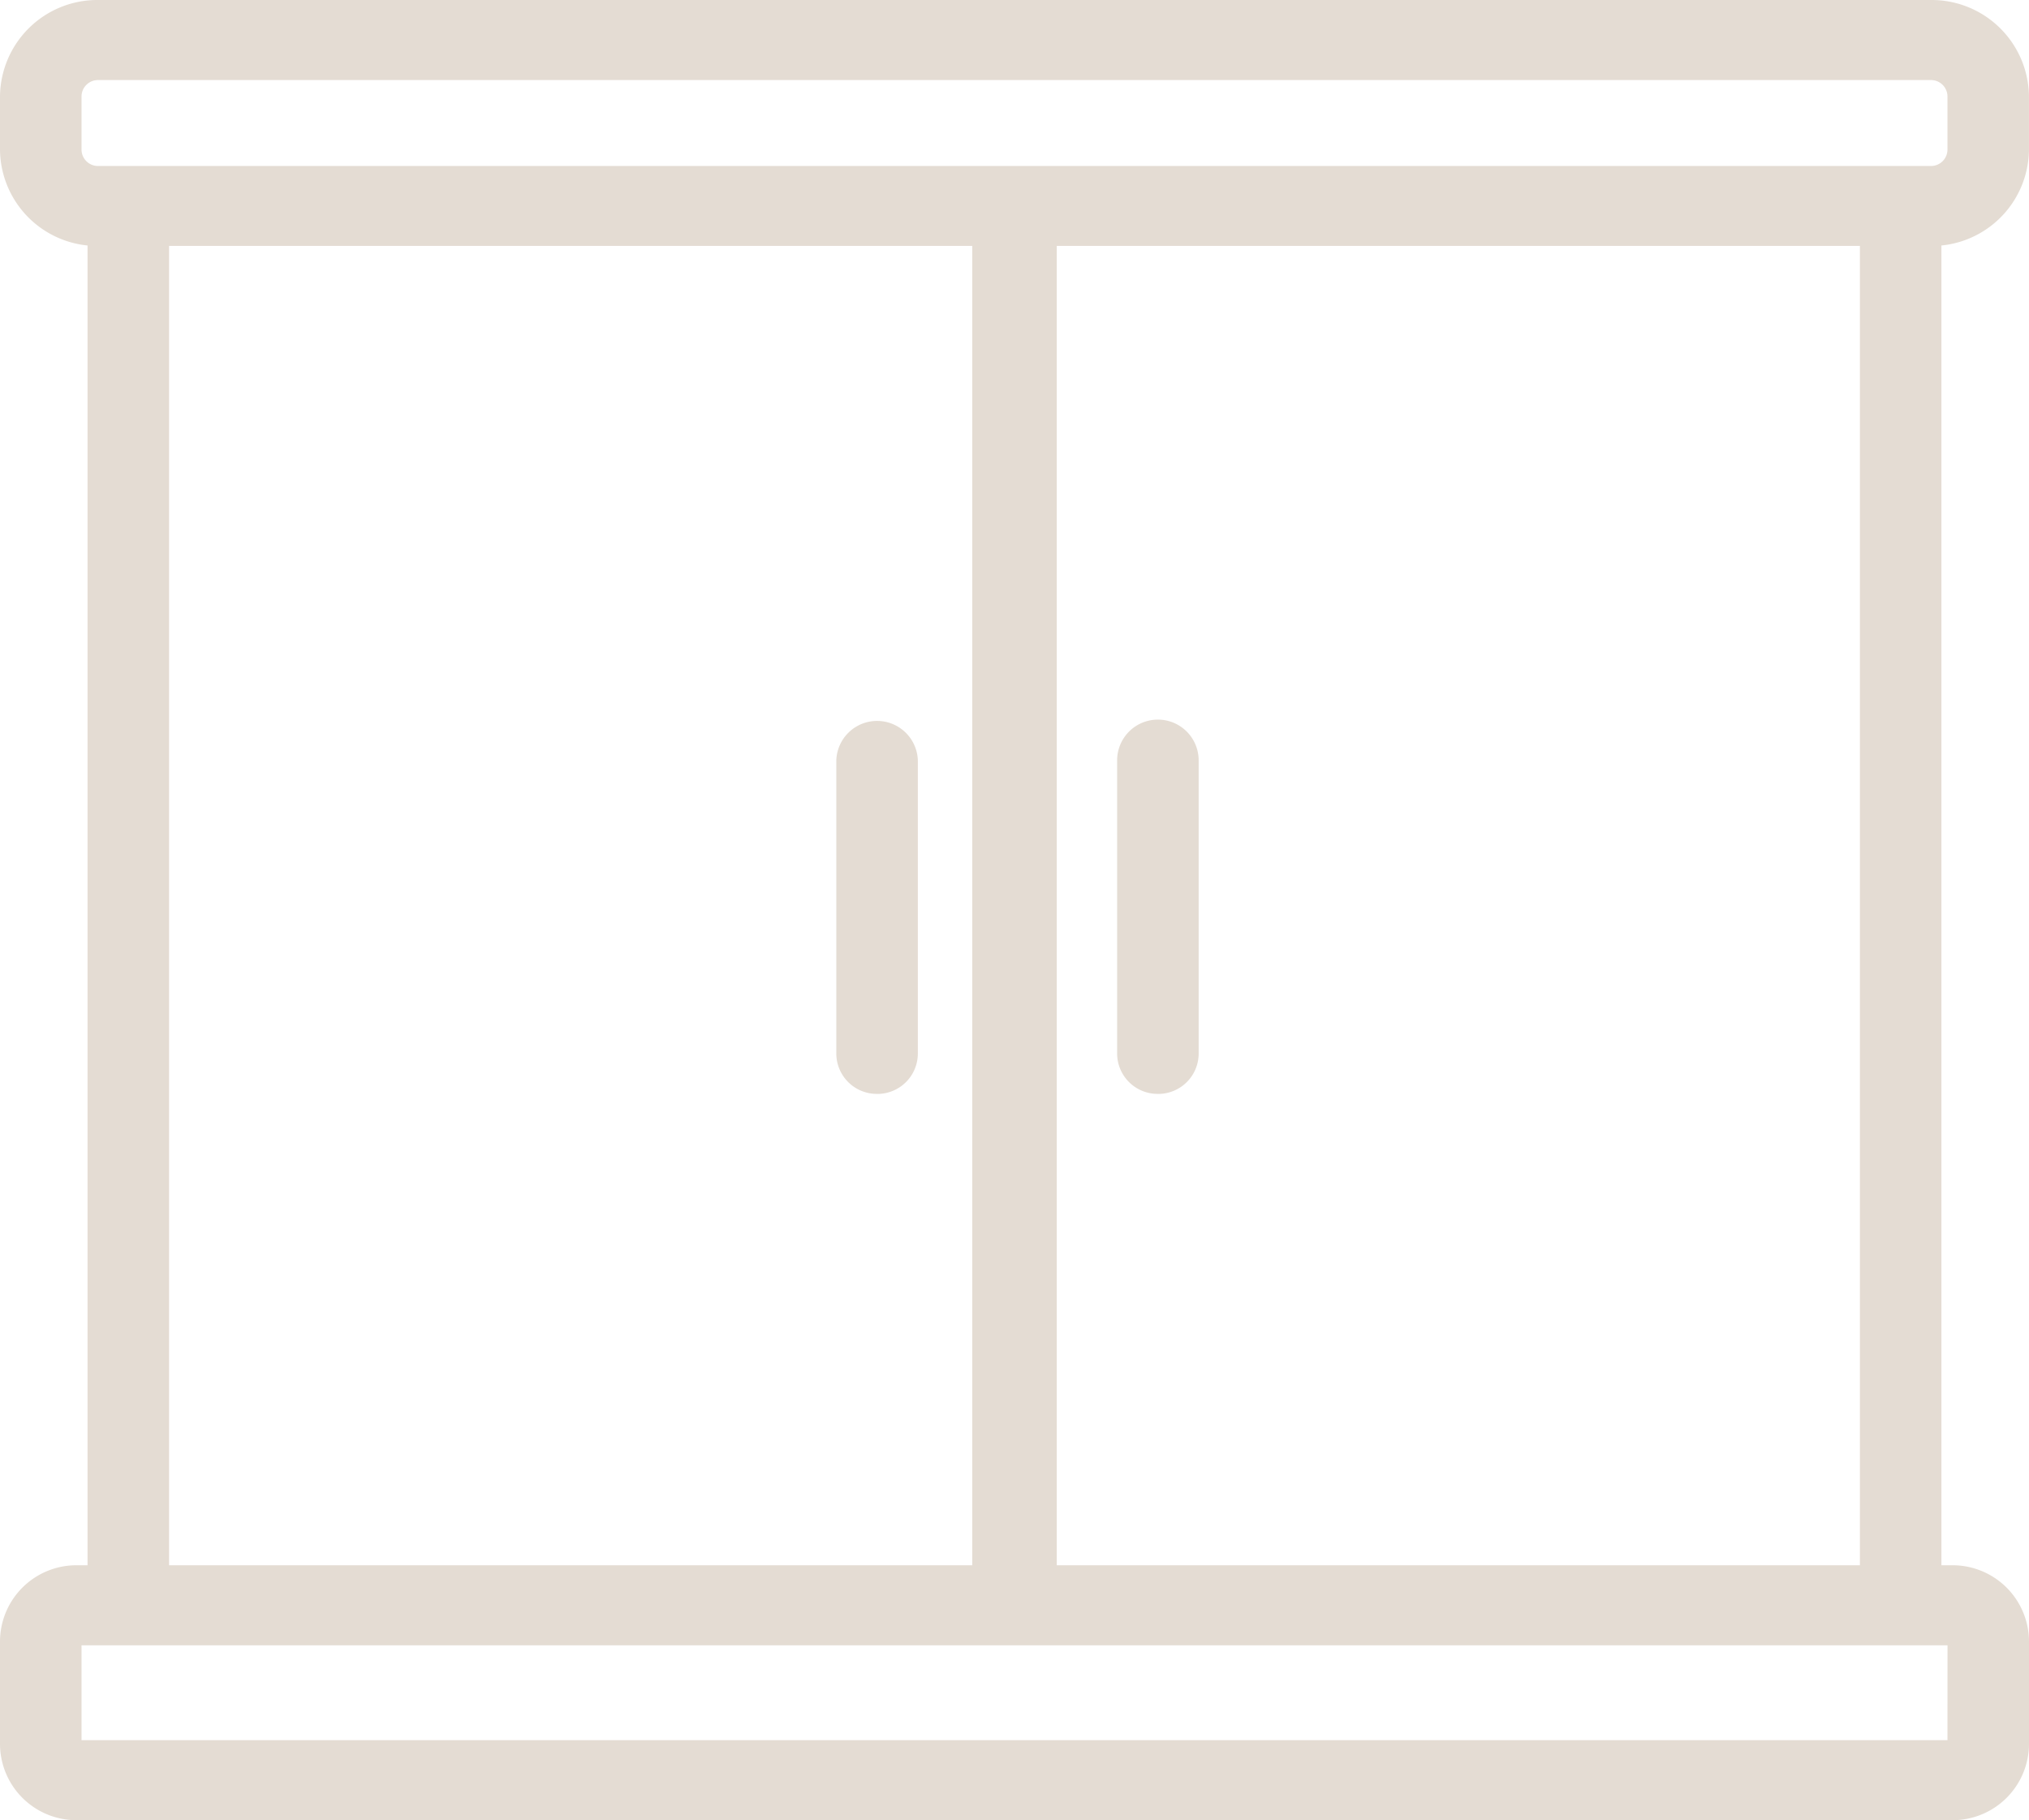 <?xml version="1.0" encoding="UTF-8"?> <svg xmlns="http://www.w3.org/2000/svg" xmlns:xlink="http://www.w3.org/1999/xlink" width="46.213" height="41.448" viewBox="0 0 46.213 41.448"><defs><clipPath id="clip-path"><rect id="Rectangle_1049" data-name="Rectangle 1049" width="46.213" height="41.448" fill="#e4dcd3"></rect></clipPath></defs><g id="Group_840" data-name="Group 840" transform="translate(0 2.763)"><g id="Group_839" data-name="Group 839" transform="translate(0 -2.763)" clip-path="url(#clip-path)"><path id="Path_3094" data-name="Path 3094" d="M44.356,39.626H1.857v-2.16h42.5ZM2.235,1.823H43.978a.375.375,0,0,1,.378.371V3.409a.375.375,0,0,1-.378.371H2.235a.375.375,0,0,1-.378-.371V2.194a.375.375,0,0,1,.378-.371m19.909,33.82H3.851V5.6H22.144Zm20.218,0H24.069V5.6H42.362ZM43.978,0H2.235A2.217,2.217,0,0,0,0,2.194V3.409A2.213,2.213,0,0,0,1.994,5.59V35.643H1.754A1.74,1.74,0,0,0,0,37.364v2.363a1.74,1.74,0,0,0,1.754,1.721H44.459a1.74,1.74,0,0,0,1.754-1.721V37.364a1.74,1.74,0,0,0-1.754-1.721h-.241V5.59a2.212,2.212,0,0,0,1.994-2.181V2.194A2.217,2.217,0,0,0,43.978,0" fill="#e4dcd3"></path><path id="Path_3095" data-name="Path 3095" d="M125.363,90.229a.921.921,0,0,0,.928-.911V82.634a.928.928,0,0,0-1.857,0v6.683a.921.921,0,0,0,.928.911" transform="translate(-98.99 -65.319)" fill="#e4dcd3"></path><path id="Path_3096" data-name="Path 3096" d="M94.086,90.229a.921.921,0,0,0,.928-.911V82.634a.929.929,0,0,0-1.857,0v6.683a.921.921,0,0,0,.928.911" transform="translate(-74.109 -65.319)" fill="#e4dcd3"></path></g></g></svg> 